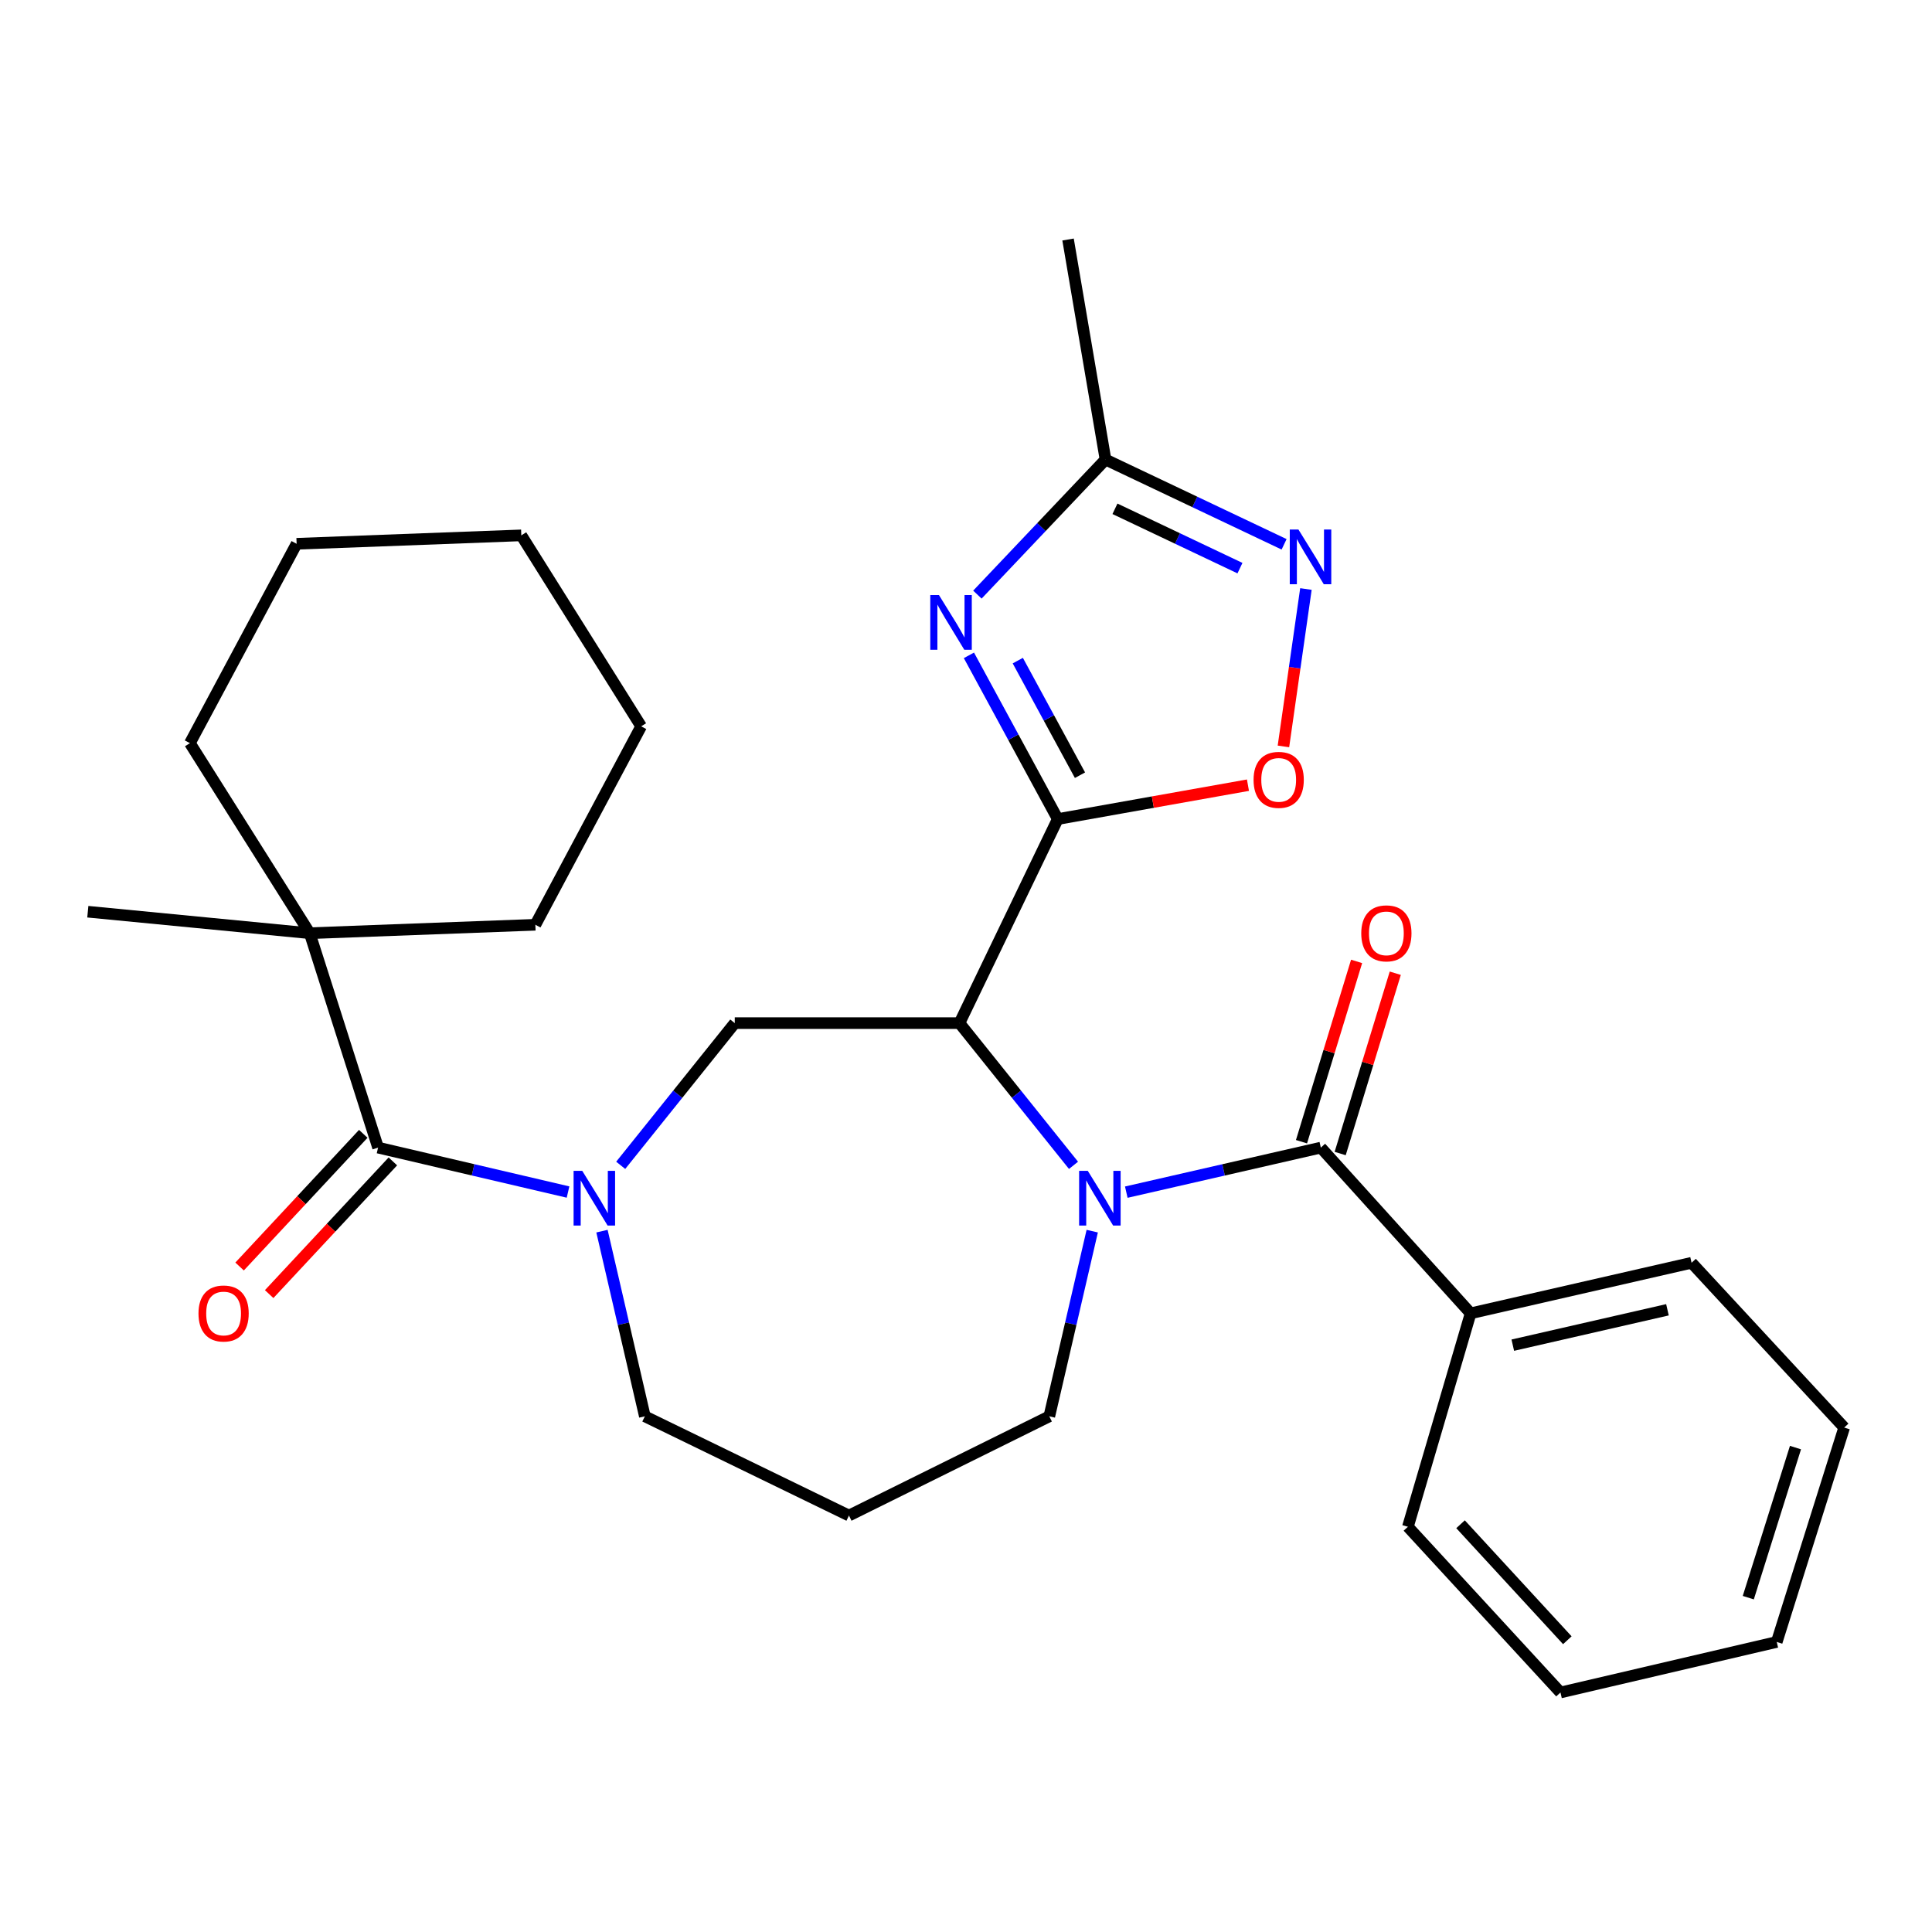 <?xml version='1.0' encoding='iso-8859-1'?>
<svg version='1.1' baseProfile='full'
              xmlns='http://www.w3.org/2000/svg'
                      xmlns:rdkit='http://www.rdkit.org/xml'
                      xmlns:xlink='http://www.w3.org/1999/xlink'
                  xml:space='preserve'
width='1000px' height='1000px' viewBox='0 0 1000 1000'>
<!-- END OF HEADER -->
<rect style='opacity:1.0;fill:#FFFFFF;stroke:none' width='1000' height='1000' x='0' y='0'> </rect>
<path class='bond-0' d='M 547.497,423.94 L 496.616,529.563' style='fill:none;fill-rule:evenodd;stroke:#000000;stroke-width:6px;stroke-linecap:butt;stroke-linejoin:miter;stroke-opacity:1' />
<path class='bond-2' d='M 547.497,423.94 L 524.504,381.575' style='fill:none;fill-rule:evenodd;stroke:#000000;stroke-width:6px;stroke-linecap:butt;stroke-linejoin:miter;stroke-opacity:1' />
<path class='bond-2' d='M 524.504,381.575 L 501.511,339.21' style='fill:none;fill-rule:evenodd;stroke:#0000FF;stroke-width:6px;stroke-linecap:butt;stroke-linejoin:miter;stroke-opacity:1' />
<path class='bond-2' d='M 558.998,401.245 L 542.903,371.589' style='fill:none;fill-rule:evenodd;stroke:#000000;stroke-width:6px;stroke-linecap:butt;stroke-linejoin:miter;stroke-opacity:1' />
<path class='bond-2' d='M 542.903,371.589 L 526.808,341.934' style='fill:none;fill-rule:evenodd;stroke:#0000FF;stroke-width:6px;stroke-linecap:butt;stroke-linejoin:miter;stroke-opacity:1' />
<path class='bond-7' d='M 547.497,423.94 L 596.718,415.174' style='fill:none;fill-rule:evenodd;stroke:#000000;stroke-width:6px;stroke-linecap:butt;stroke-linejoin:miter;stroke-opacity:1' />
<path class='bond-7' d='M 596.718,415.174 L 645.939,406.408' style='fill:none;fill-rule:evenodd;stroke:#FF0000;stroke-width:6px;stroke-linecap:butt;stroke-linejoin:miter;stroke-opacity:1' />
<path class='bond-1' d='M 496.616,529.563 L 526.131,566.367' style='fill:none;fill-rule:evenodd;stroke:#000000;stroke-width:6px;stroke-linecap:butt;stroke-linejoin:miter;stroke-opacity:1' />
<path class='bond-1' d='M 526.131,566.367 L 555.647,603.171' style='fill:none;fill-rule:evenodd;stroke:#0000FF;stroke-width:6px;stroke-linecap:butt;stroke-linejoin:miter;stroke-opacity:1' />
<path class='bond-6' d='M 496.616,529.563 L 380.316,529.563' style='fill:none;fill-rule:evenodd;stroke:#000000;stroke-width:6px;stroke-linecap:butt;stroke-linejoin:miter;stroke-opacity:1' />
<path class='bond-4' d='M 582.964,617.054 L 633.312,605.53' style='fill:none;fill-rule:evenodd;stroke:#0000FF;stroke-width:6px;stroke-linecap:butt;stroke-linejoin:miter;stroke-opacity:1' />
<path class='bond-4' d='M 633.312,605.53 L 683.66,594.005' style='fill:none;fill-rule:evenodd;stroke:#000000;stroke-width:6px;stroke-linecap:butt;stroke-linejoin:miter;stroke-opacity:1' />
<path class='bond-14' d='M 565.338,637.241 L 554.231,685.165' style='fill:none;fill-rule:evenodd;stroke:#0000FF;stroke-width:6px;stroke-linecap:butt;stroke-linejoin:miter;stroke-opacity:1' />
<path class='bond-14' d='M 554.231,685.165 L 543.124,733.088' style='fill:none;fill-rule:evenodd;stroke:#000000;stroke-width:6px;stroke-linecap:butt;stroke-linejoin:miter;stroke-opacity:1' />
<path class='bond-9' d='M 505.899,307.77 L 539.055,272.815' style='fill:none;fill-rule:evenodd;stroke:#0000FF;stroke-width:6px;stroke-linecap:butt;stroke-linejoin:miter;stroke-opacity:1' />
<path class='bond-9' d='M 539.055,272.815 L 572.21,237.861' style='fill:none;fill-rule:evenodd;stroke:#000000;stroke-width:6px;stroke-linecap:butt;stroke-linejoin:miter;stroke-opacity:1' />
<path class='bond-3' d='M 321.273,603.173 L 350.795,566.368' style='fill:none;fill-rule:evenodd;stroke:#0000FF;stroke-width:6px;stroke-linecap:butt;stroke-linejoin:miter;stroke-opacity:1' />
<path class='bond-3' d='M 350.795,566.368 L 380.316,529.563' style='fill:none;fill-rule:evenodd;stroke:#000000;stroke-width:6px;stroke-linecap:butt;stroke-linejoin:miter;stroke-opacity:1' />
<path class='bond-5' d='M 294.015,617 L 244.853,605.503' style='fill:none;fill-rule:evenodd;stroke:#0000FF;stroke-width:6px;stroke-linecap:butt;stroke-linejoin:miter;stroke-opacity:1' />
<path class='bond-5' d='M 244.853,605.503 L 195.69,594.005' style='fill:none;fill-rule:evenodd;stroke:#000000;stroke-width:6px;stroke-linecap:butt;stroke-linejoin:miter;stroke-opacity:1' />
<path class='bond-15' d='M 311.579,637.241 L 322.676,685.165' style='fill:none;fill-rule:evenodd;stroke:#0000FF;stroke-width:6px;stroke-linecap:butt;stroke-linejoin:miter;stroke-opacity:1' />
<path class='bond-15' d='M 322.676,685.165 L 333.773,733.088' style='fill:none;fill-rule:evenodd;stroke:#000000;stroke-width:6px;stroke-linecap:butt;stroke-linejoin:miter;stroke-opacity:1' />
<path class='bond-11' d='M 693.67,597.065 L 707.933,550.403' style='fill:none;fill-rule:evenodd;stroke:#000000;stroke-width:6px;stroke-linecap:butt;stroke-linejoin:miter;stroke-opacity:1' />
<path class='bond-11' d='M 707.933,550.403 L 722.196,503.741' style='fill:none;fill-rule:evenodd;stroke:#FF0000;stroke-width:6px;stroke-linecap:butt;stroke-linejoin:miter;stroke-opacity:1' />
<path class='bond-11' d='M 673.651,590.945 L 687.914,544.284' style='fill:none;fill-rule:evenodd;stroke:#000000;stroke-width:6px;stroke-linecap:butt;stroke-linejoin:miter;stroke-opacity:1' />
<path class='bond-11' d='M 687.914,544.284 L 702.177,497.622' style='fill:none;fill-rule:evenodd;stroke:#FF0000;stroke-width:6px;stroke-linecap:butt;stroke-linejoin:miter;stroke-opacity:1' />
<path class='bond-12' d='M 683.66,594.005 L 761.197,679.776' style='fill:none;fill-rule:evenodd;stroke:#000000;stroke-width:6px;stroke-linecap:butt;stroke-linejoin:miter;stroke-opacity:1' />
<path class='bond-10' d='M 195.69,594.005 L 160.312,483.02' style='fill:none;fill-rule:evenodd;stroke:#000000;stroke-width:6px;stroke-linecap:butt;stroke-linejoin:miter;stroke-opacity:1' />
<path class='bond-13' d='M 188.034,586.868 L 156.022,621.208' style='fill:none;fill-rule:evenodd;stroke:#000000;stroke-width:6px;stroke-linecap:butt;stroke-linejoin:miter;stroke-opacity:1' />
<path class='bond-13' d='M 156.022,621.208 L 124.01,655.549' style='fill:none;fill-rule:evenodd;stroke:#FF0000;stroke-width:6px;stroke-linecap:butt;stroke-linejoin:miter;stroke-opacity:1' />
<path class='bond-13' d='M 203.347,601.142 L 171.334,635.483' style='fill:none;fill-rule:evenodd;stroke:#000000;stroke-width:6px;stroke-linecap:butt;stroke-linejoin:miter;stroke-opacity:1' />
<path class='bond-13' d='M 171.334,635.483 L 139.322,669.823' style='fill:none;fill-rule:evenodd;stroke:#FF0000;stroke-width:6px;stroke-linecap:butt;stroke-linejoin:miter;stroke-opacity:1' />
<path class='bond-8' d='M 664.305,386.343 L 670.125,345.605' style='fill:none;fill-rule:evenodd;stroke:#FF0000;stroke-width:6px;stroke-linecap:butt;stroke-linejoin:miter;stroke-opacity:1' />
<path class='bond-8' d='M 670.125,345.605 L 675.945,304.868' style='fill:none;fill-rule:evenodd;stroke:#0000FF;stroke-width:6px;stroke-linecap:butt;stroke-linejoin:miter;stroke-opacity:1' />
<path class='bond-29' d='M 664.646,281.738 L 618.428,259.799' style='fill:none;fill-rule:evenodd;stroke:#0000FF;stroke-width:6px;stroke-linecap:butt;stroke-linejoin:miter;stroke-opacity:1' />
<path class='bond-29' d='M 618.428,259.799 L 572.21,237.861' style='fill:none;fill-rule:evenodd;stroke:#000000;stroke-width:6px;stroke-linecap:butt;stroke-linejoin:miter;stroke-opacity:1' />
<path class='bond-29' d='M 641.803,294.068 L 609.451,278.711' style='fill:none;fill-rule:evenodd;stroke:#0000FF;stroke-width:6px;stroke-linecap:butt;stroke-linejoin:miter;stroke-opacity:1' />
<path class='bond-29' d='M 609.451,278.711 L 577.099,263.354' style='fill:none;fill-rule:evenodd;stroke:#000000;stroke-width:6px;stroke-linecap:butt;stroke-linejoin:miter;stroke-opacity:1' />
<path class='bond-17' d='M 572.21,237.861 L 552.823,123.968' style='fill:none;fill-rule:evenodd;stroke:#000000;stroke-width:6px;stroke-linecap:butt;stroke-linejoin:miter;stroke-opacity:1' />
<path class='bond-18' d='M 160.312,483.02 L 45.455,471.902' style='fill:none;fill-rule:evenodd;stroke:#000000;stroke-width:6px;stroke-linecap:butt;stroke-linejoin:miter;stroke-opacity:1' />
<path class='bond-19' d='M 160.312,483.02 L 277.1,478.659' style='fill:none;fill-rule:evenodd;stroke:#000000;stroke-width:6px;stroke-linecap:butt;stroke-linejoin:miter;stroke-opacity:1' />
<path class='bond-20' d='M 160.312,483.02 L 98.29,384.654' style='fill:none;fill-rule:evenodd;stroke:#000000;stroke-width:6px;stroke-linecap:butt;stroke-linejoin:miter;stroke-opacity:1' />
<path class='bond-21' d='M 761.197,679.776 L 875.555,653.609' style='fill:none;fill-rule:evenodd;stroke:#000000;stroke-width:6px;stroke-linecap:butt;stroke-linejoin:miter;stroke-opacity:1' />
<path class='bond-21' d='M 783.02,696.257 L 863.071,677.94' style='fill:none;fill-rule:evenodd;stroke:#000000;stroke-width:6px;stroke-linecap:butt;stroke-linejoin:miter;stroke-opacity:1' />
<path class='bond-22' d='M 761.197,679.776 L 728.726,790.261' style='fill:none;fill-rule:evenodd;stroke:#000000;stroke-width:6px;stroke-linecap:butt;stroke-linejoin:miter;stroke-opacity:1' />
<path class='bond-16' d='M 543.124,733.088 L 439.42,784.446' style='fill:none;fill-rule:evenodd;stroke:#000000;stroke-width:6px;stroke-linecap:butt;stroke-linejoin:miter;stroke-opacity:1' />
<path class='bond-30' d='M 333.773,733.088 L 439.42,784.446' style='fill:none;fill-rule:evenodd;stroke:#000000;stroke-width:6px;stroke-linecap:butt;stroke-linejoin:miter;stroke-opacity:1' />
<path class='bond-23' d='M 277.1,478.659 L 331.866,375.955' style='fill:none;fill-rule:evenodd;stroke:#000000;stroke-width:6px;stroke-linecap:butt;stroke-linejoin:miter;stroke-opacity:1' />
<path class='bond-24' d='M 98.29,384.654 L 153.532,281.461' style='fill:none;fill-rule:evenodd;stroke:#000000;stroke-width:6px;stroke-linecap:butt;stroke-linejoin:miter;stroke-opacity:1' />
<path class='bond-26' d='M 875.555,653.609 L 954.545,738.903' style='fill:none;fill-rule:evenodd;stroke:#000000;stroke-width:6px;stroke-linecap:butt;stroke-linejoin:miter;stroke-opacity:1' />
<path class='bond-25' d='M 728.726,790.261 L 807.694,876.032' style='fill:none;fill-rule:evenodd;stroke:#000000;stroke-width:6px;stroke-linecap:butt;stroke-linejoin:miter;stroke-opacity:1' />
<path class='bond-25' d='M 755.972,788.947 L 811.25,848.987' style='fill:none;fill-rule:evenodd;stroke:#000000;stroke-width:6px;stroke-linecap:butt;stroke-linejoin:miter;stroke-opacity:1' />
<path class='bond-32' d='M 331.866,375.955 L 269.831,277.1' style='fill:none;fill-rule:evenodd;stroke:#000000;stroke-width:6px;stroke-linecap:butt;stroke-linejoin:miter;stroke-opacity:1' />
<path class='bond-28' d='M 153.532,281.461 L 269.831,277.1' style='fill:none;fill-rule:evenodd;stroke:#000000;stroke-width:6px;stroke-linecap:butt;stroke-linejoin:miter;stroke-opacity:1' />
<path class='bond-27' d='M 807.694,876.032 L 919.644,849.876' style='fill:none;fill-rule:evenodd;stroke:#000000;stroke-width:6px;stroke-linecap:butt;stroke-linejoin:miter;stroke-opacity:1' />
<path class='bond-31' d='M 954.545,738.903 L 919.644,849.876' style='fill:none;fill-rule:evenodd;stroke:#000000;stroke-width:6px;stroke-linecap:butt;stroke-linejoin:miter;stroke-opacity:1' />
<path class='bond-31' d='M 929.341,749.268 L 904.91,826.949' style='fill:none;fill-rule:evenodd;stroke:#000000;stroke-width:6px;stroke-linecap:butt;stroke-linejoin:miter;stroke-opacity:1' />
<path  class='atom-2' d='M 563.031 606.024
L 572.311 621.024
Q 573.231 622.504, 574.711 625.184
Q 576.191 627.864, 576.271 628.024
L 576.271 606.024
L 580.031 606.024
L 580.031 634.344
L 576.151 634.344
L 566.191 617.944
Q 565.031 616.024, 563.791 613.824
Q 562.591 611.624, 562.231 610.944
L 562.231 634.344
L 558.551 634.344
L 558.551 606.024
L 563.031 606.024
' fill='#0000FF'/>
<path  class='atom-3' d='M 485.994 307.995
L 495.274 322.995
Q 496.194 324.475, 497.674 327.155
Q 499.154 329.835, 499.234 329.995
L 499.234 307.995
L 502.994 307.995
L 502.994 336.315
L 499.114 336.315
L 489.154 319.915
Q 487.994 317.995, 486.754 315.795
Q 485.554 313.595, 485.194 312.915
L 485.194 336.315
L 481.514 336.315
L 481.514 307.995
L 485.994 307.995
' fill='#0000FF'/>
<path  class='atom-4' d='M 301.369 606.024
L 310.649 621.024
Q 311.569 622.504, 313.049 625.184
Q 314.529 627.864, 314.609 628.024
L 314.609 606.024
L 318.369 606.024
L 318.369 634.344
L 314.489 634.344
L 304.529 617.944
Q 303.369 616.024, 302.129 613.824
Q 300.929 611.624, 300.569 610.944
L 300.569 634.344
L 296.889 634.344
L 296.889 606.024
L 301.369 606.024
' fill='#0000FF'/>
<path  class='atom-8' d='M 648.843 403.656
Q 648.843 396.856, 652.203 393.056
Q 655.563 389.256, 661.843 389.256
Q 668.123 389.256, 671.483 393.056
Q 674.843 396.856, 674.843 403.656
Q 674.843 410.536, 671.443 414.456
Q 668.043 418.336, 661.843 418.336
Q 655.603 418.336, 652.203 414.456
Q 648.843 410.576, 648.843 403.656
M 661.843 415.136
Q 666.163 415.136, 668.483 412.256
Q 670.843 409.336, 670.843 403.656
Q 670.843 398.096, 668.483 395.296
Q 666.163 392.456, 661.843 392.456
Q 657.523 392.456, 655.163 395.256
Q 652.843 398.056, 652.843 403.656
Q 652.843 409.376, 655.163 412.256
Q 657.523 415.136, 661.843 415.136
' fill='#FF0000'/>
<path  class='atom-9' d='M 672.062 274.07
L 681.342 289.07
Q 682.262 290.55, 683.742 293.23
Q 685.222 295.91, 685.302 296.07
L 685.302 274.07
L 689.062 274.07
L 689.062 302.39
L 685.182 302.39
L 675.222 285.99
Q 674.062 284.07, 672.822 281.87
Q 671.622 279.67, 671.262 278.99
L 671.262 302.39
L 667.582 302.39
L 667.582 274.07
L 672.062 274.07
' fill='#0000FF'/>
<path  class='atom-12' d='M 704.585 483.1
Q 704.585 476.3, 707.945 472.5
Q 711.305 468.7, 717.585 468.7
Q 723.865 468.7, 727.225 472.5
Q 730.585 476.3, 730.585 483.1
Q 730.585 489.98, 727.185 493.9
Q 723.785 497.78, 717.585 497.78
Q 711.345 497.78, 707.945 493.9
Q 704.585 490.02, 704.585 483.1
M 717.585 494.58
Q 721.905 494.58, 724.225 491.7
Q 726.585 488.78, 726.585 483.1
Q 726.585 477.54, 724.225 474.74
Q 721.905 471.9, 717.585 471.9
Q 713.265 471.9, 710.905 474.7
Q 708.585 477.5, 708.585 483.1
Q 708.585 488.82, 710.905 491.7
Q 713.265 494.58, 717.585 494.58
' fill='#FF0000'/>
<path  class='atom-14' d='M 102.734 679.856
Q 102.734 673.056, 106.094 669.256
Q 109.454 665.456, 115.734 665.456
Q 122.014 665.456, 125.374 669.256
Q 128.734 673.056, 128.734 679.856
Q 128.734 686.736, 125.334 690.656
Q 121.934 694.536, 115.734 694.536
Q 109.494 694.536, 106.094 690.656
Q 102.734 686.776, 102.734 679.856
M 115.734 691.336
Q 120.054 691.336, 122.374 688.456
Q 124.734 685.536, 124.734 679.856
Q 124.734 674.296, 122.374 671.496
Q 120.054 668.656, 115.734 668.656
Q 111.414 668.656, 109.054 671.456
Q 106.734 674.256, 106.734 679.856
Q 106.734 685.576, 109.054 688.456
Q 111.414 691.336, 115.734 691.336
' fill='#FF0000'/>
</svg>
